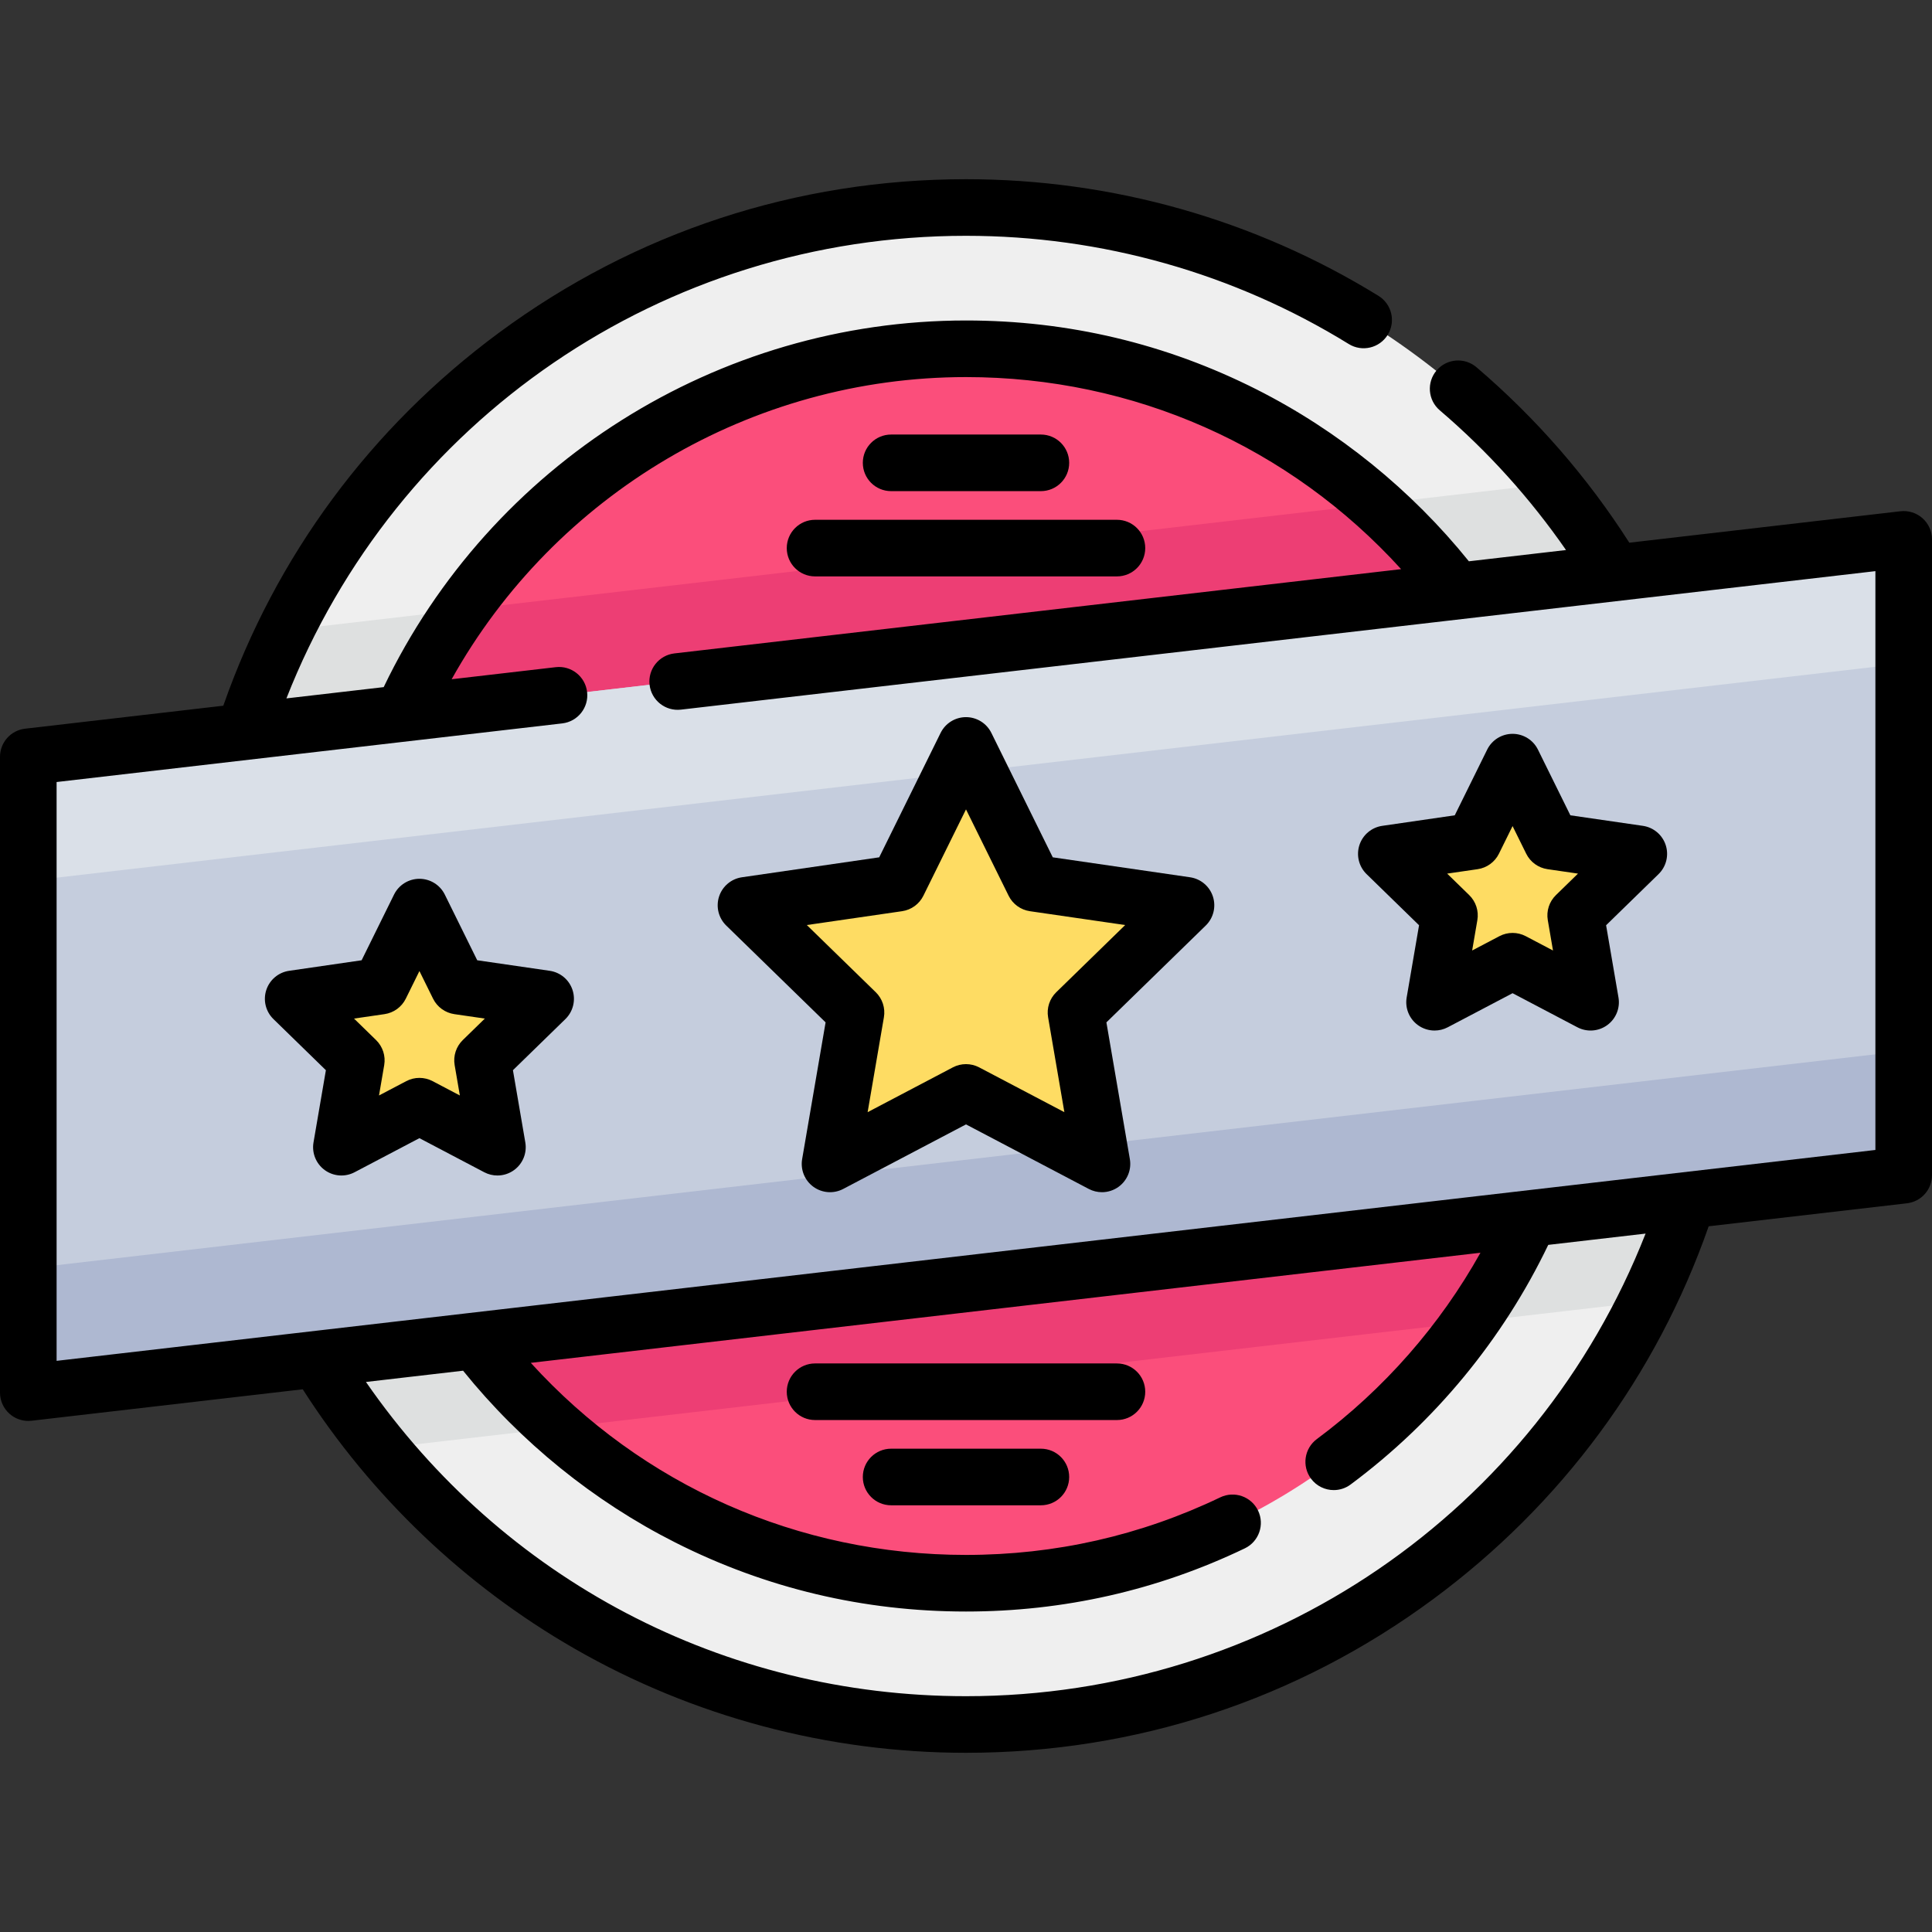 <?xml version="1.0" encoding="iso-8859-1"?>
<!-- Generator: Adobe Illustrator 19.0.0, SVG Export Plug-In . SVG Version: 6.00 Build 0)  -->
<svg version="1.1" id="Capa_1" xmlns="http://www.w3.org/2000/svg" xmlns:xlink="http://www.w3.org/1999/xlink" x="0px" y="0px"
	 viewBox="0 0 512 512" style="enable-background:new 0 0 512 512;" xml:space="preserve">
<rect x="0" y="0" width="512" height="512" fill="#333333" stroke="none"/>
<path style="fill:#EFEFEF;" d="M457.015,256c0,31.943-7.449,62.136-20.698,88.95c-32.818,66.4-101.233,112.06-180.311,112.06
	c-62.451,0-118.257-28.483-155.126-73.167C72.203,349.112,54.985,304.571,54.985,256c0-31.943,7.449-62.146,20.708-88.96
	c32.818-66.399,101.233-112.05,180.312-112.05c62.451,0,118.257,28.483,155.115,73.167C439.797,162.898,457.015,207.439,457.015,256
	z"/>
<path style="fill:#DEE0E0;" d="M457.015,256c0,31.943-7.449,62.136-20.698,88.95L100.88,383.843
	C72.203,349.112,54.985,304.571,54.985,256c0-31.943,7.449-62.146,20.708-88.96l335.427-38.883
	C439.797,162.898,457.015,207.439,457.015,256z"/>
<path style="fill:#FB4E7B;" d="M419.577,256c0,35.149-11.082,67.702-29.949,94.364c-29.623,41.875-78.438,69.208-133.623,69.208
	c-41.621,0-79.608-15.539-108.478-41.132C113.722,348.471,92.423,304.723,92.423,256c0-35.149,11.082-67.712,29.959-94.374
	c29.623-41.865,78.428-69.198,133.623-69.198c41.61,0,79.598,15.539,108.468,41.132C398.278,163.529,419.577,207.277,419.577,256z"
	/>
<path style="fill:#ED3E74;" d="M419.577,256c0,35.149-11.082,67.702-29.949,94.364L147.527,378.44
	C113.722,348.471,92.423,304.723,92.423,256c0-35.149,11.082-67.712,29.959-94.374l242.091-28.066
	C398.278,163.529,419.577,207.277,419.577,256z"/>
<polygon style="fill:#C5CDDD;" points="504.5,311.433 7.5,369.059 7.5,200.564 504.5,142.938 "/>
<polygon style="fill:#AEB8D1;" points="504.496,278.534 504.496,311.429 7.5,369.055 7.5,336.16 "/>
<polygon style="fill:#DAE0E8;" points="504.496,142.938 504.496,175.833 7.5,233.459 7.5,200.564 "/>
<g>
	<polygon style="fill:#FEDC63;" points="256,289.502 219.968,308.445 226.849,268.322 197.698,239.907 237.984,234.054 256,197.549 
		274.016,234.054 314.302,239.907 285.151,268.322 292.032,308.445 	"/>
	<polygon style="fill:#FEDC63;" points="400.848,254.734 380.174,265.603 384.122,242.582 367.396,226.278 390.511,222.919 
		400.848,201.974 411.185,222.919 434.3,226.278 417.574,242.582 421.522,265.603 	"/>
	<polygon style="fill:#FEDC63;" points="111.152,293.151 90.478,304.02 94.426,280.999 77.7,264.695 100.815,261.336 
		111.152,240.391 121.489,261.336 144.604,264.695 127.878,280.999 131.826,304.02 	"/>
</g>
<path d="M218.791,270.94l-6.215,36.237c-0.483,2.813,0.674,5.657,2.983,7.335c2.31,1.677,5.37,1.899,7.898,0.571L256,297.976
	l32.542,17.108c1.098,0.577,2.296,0.861,3.489,0.861c1.556,0,3.103-0.483,4.409-1.433c2.31-1.678,3.467-4.521,2.983-7.335
	l-6.215-36.237l26.328-25.662c2.044-1.993,2.779-4.974,1.897-7.688c-0.882-2.716-3.229-4.694-6.055-5.104l-36.383-5.287
	l-16.271-32.969c-1.264-2.56-3.871-4.181-6.726-4.181s-5.462,1.621-6.726,4.181l-16.271,32.969l-36.383,5.287
	c-2.825,0.41-5.173,2.389-6.055,5.104c-0.882,2.715-0.146,5.695,1.897,7.688L218.791,270.94z M239.062,241.476
	c2.443-0.354,4.555-1.889,5.647-4.103L256,214.495l11.291,22.878c1.093,2.214,3.204,3.748,5.647,4.103l25.246,3.669l-18.27,17.807
	c-1.768,1.724-2.574,4.206-2.156,6.639l4.313,25.146l-22.581-11.872c-1.093-0.574-2.291-0.861-3.49-0.861s-2.397,0.287-3.49,0.861
	l-22.581,11.872l4.313-25.146c0.418-2.433-0.389-4.915-2.156-6.639l-18.27-17.807L239.062,241.476z"/>
<path d="M376.063,245.2l-3.281,19.135c-0.483,2.813,0.674,5.657,2.983,7.335c1.307,0.949,2.854,1.433,4.409,1.433
	c1.193,0,2.392-0.284,3.489-0.861l17.184-9.034l17.185,9.034c2.528,1.329,5.589,1.105,7.898-0.571
	c2.31-1.678,3.467-4.521,2.983-7.335l-3.281-19.135l13.902-13.553c2.044-1.992,2.779-4.973,1.897-7.688
	c-0.882-2.716-3.229-4.694-6.055-5.104l-19.212-2.792l-8.593-17.409c-1.264-2.56-3.871-4.181-6.726-4.181s-5.462,1.621-6.726,4.181
	l-8.592,17.409l-19.212,2.792c-2.825,0.41-5.173,2.389-6.055,5.104c-0.882,2.715-0.146,5.695,1.897,7.688L376.063,245.2z
	 M391.589,230.341c2.443-0.354,4.555-1.889,5.647-4.103l3.611-7.318l3.612,7.318c1.093,2.214,3.204,3.748,5.647,4.103l8.076,1.174
	l-5.845,5.697c-1.768,1.723-2.574,4.205-2.156,6.638l1.379,8.043l-7.224-3.798c-1.093-0.574-2.291-0.861-3.49-0.861
	s-2.397,0.287-3.49,0.861l-7.223,3.798l1.379-8.043c0.418-2.433-0.389-4.915-2.156-6.638l-5.845-5.697L391.589,230.341z"/>
<path d="M145.682,257.273l-19.212-2.792l-8.592-17.41c-1.264-2.56-3.871-4.181-6.726-4.181s-5.462,1.621-6.726,4.181l-8.593,17.41
	l-19.212,2.792c-2.825,0.41-5.173,2.389-6.055,5.104s-0.146,5.695,1.897,7.688l13.902,13.551l-3.281,19.136
	c-0.483,2.813,0.674,5.657,2.983,7.335c2.31,1.677,5.37,1.898,7.898,0.571l17.185-9.034l17.184,9.034
	c1.098,0.577,2.296,0.861,3.489,0.861c1.555,0,3.103-0.483,4.409-1.433c2.31-1.678,3.467-4.521,2.983-7.335l-3.281-19.136
	l13.902-13.551c2.044-1.993,2.779-4.974,1.897-7.688C150.854,259.662,148.507,257.684,145.682,257.273z M122.643,275.629
	c-1.768,1.723-2.574,4.205-2.156,6.638l1.379,8.044l-7.223-3.798c-2.185-1.147-4.794-1.149-6.98,0l-7.224,3.798l1.379-8.044
	c0.418-2.433-0.389-4.915-2.156-6.638l-5.844-5.696l8.075-1.174c2.443-0.354,4.555-1.889,5.647-4.103l3.612-7.318l3.611,7.318
	c1.093,2.214,3.204,3.748,5.647,4.103l8.075,1.174L122.643,275.629z"/>
<path d="M509.488,137.338c-1.598-1.423-3.722-2.096-5.853-1.85l-71.85,8.331c-11.109-17.388-24.712-33.013-40.495-46.492
	c-3.148-2.69-7.883-2.317-10.573,0.833c-2.69,3.149-2.317,7.884,0.833,10.573c12.767,10.903,23.963,23.34,33.459,37.031
	l-25.741,2.985c-15.254-18.918-34.617-34.612-56.242-45.536C309.008,91.081,283.093,84.93,256,84.93
	c-65.842,0-125.94,37.997-154.317,97.164l-25.781,2.989C104.872,111.287,175.808,62.49,256,62.49
	c35.944,0,71.022,9.918,101.442,28.683c3.525,2.176,8.146,1.08,10.32-2.445c2.175-3.525,1.08-8.146-2.445-10.32
	C332.529,58.181,294.728,47.49,256,47.49c-44.937,0-87.736,14.071-123.772,40.692c-34.015,25.127-59.192,59.227-73.05,98.839
	l-52.542,6.092C2.854,193.553,0,196.757,0,200.564v168.494c0,2.14,0.914,4.178,2.512,5.601c1.381,1.229,3.158,1.899,4.988,1.899
	c0.287,0,0.575-0.017,0.864-0.05l71.866-8.333c18.08,28.263,42.859,51.954,71.952,68.689C183.625,454.95,219.524,464.51,256,464.51
	c44.939,0,87.742-14.074,123.78-40.701c34.011-25.129,59.184-59.226,73.04-98.833l52.544-6.092c3.782-0.438,6.636-3.643,6.636-7.45
	V142.938C512,140.799,511.086,138.761,509.488,137.338z M256,449.51c-64.222,0-122.803-30.932-159.019-83.276l25.741-2.985
	c15.26,18.919,34.625,34.615,56.252,45.538c24.02,12.132,49.935,18.283,77.026,18.283c25.882,0,50.739-5.632,73.885-16.738
	c3.734-1.792,5.309-6.272,3.517-10.007c-1.792-3.733-6.271-5.309-10.007-3.517C302.292,406.936,279.617,412.07,256,412.07
	c-44.448,0-85.779-18.395-115.336-50.901l251.674-29.181c-10.761,19.26-25.561,36.161-43.359,49.381
	c-3.325,2.47-4.02,7.167-1.549,10.492c1.472,1.981,3.734,3.028,6.026,3.028c1.555,0,3.122-0.481,4.466-1.479
	c22.345-16.596,40.377-38.491,52.381-63.505l25.796-2.991C407.134,400.713,336.195,449.51,256,449.51z M497,304.752L15,360.639
	V207.245l134.005-15.538c4.114-0.478,7.063-4.199,6.586-8.314c-0.478-4.115-4.202-7.067-8.314-6.586l-27.587,3.199
	C147.074,130.964,199.18,99.93,256,99.93c44.448,0,85.764,18.399,115.312,50.901L178.729,173.16
	c-4.114,0.478-7.063,4.199-6.586,8.314c0.478,4.114,4.199,7.066,8.314,6.586L497,151.358V304.752z"/>
<path d="M236.156,130.158h39.688c4.143,0,7.5-3.357,7.5-7.5s-3.357-7.5-7.5-7.5h-39.688c-4.143,0-7.5,3.357-7.5,7.5
	S232.014,130.158,236.156,130.158z"/>
<path d="M216,152.75h80c4.143,0,7.5-3.357,7.5-7.5s-3.357-7.5-7.5-7.5h-80c-4.143,0-7.5,3.357-7.5,7.5S211.857,152.75,216,152.75z"
	/>
<path d="M275.844,383.918h-39.688c-4.143,0-7.5,3.357-7.5,7.5s3.357,7.5,7.5,7.5h39.688c4.143,0,7.5-3.357,7.5-7.5
	S279.986,383.918,275.844,383.918z"/>
<path d="M296,361.326h-80c-4.143,0-7.5,3.357-7.5,7.5s3.357,7.5,7.5,7.5h80c4.143,0,7.5-3.357,7.5-7.5S300.143,361.326,296,361.326z
	"/>
<g>
</g>
<g>
</g>
<g>
</g>
<g>
</g>
<g>
</g>
<g>
</g>
<g>
</g>
<g>
</g>
<g>
</g>
<g>
</g>
<g>
</g>
<g>
</g>
<g>
</g>
<g>
</g>
<g>
</g>
</svg>
